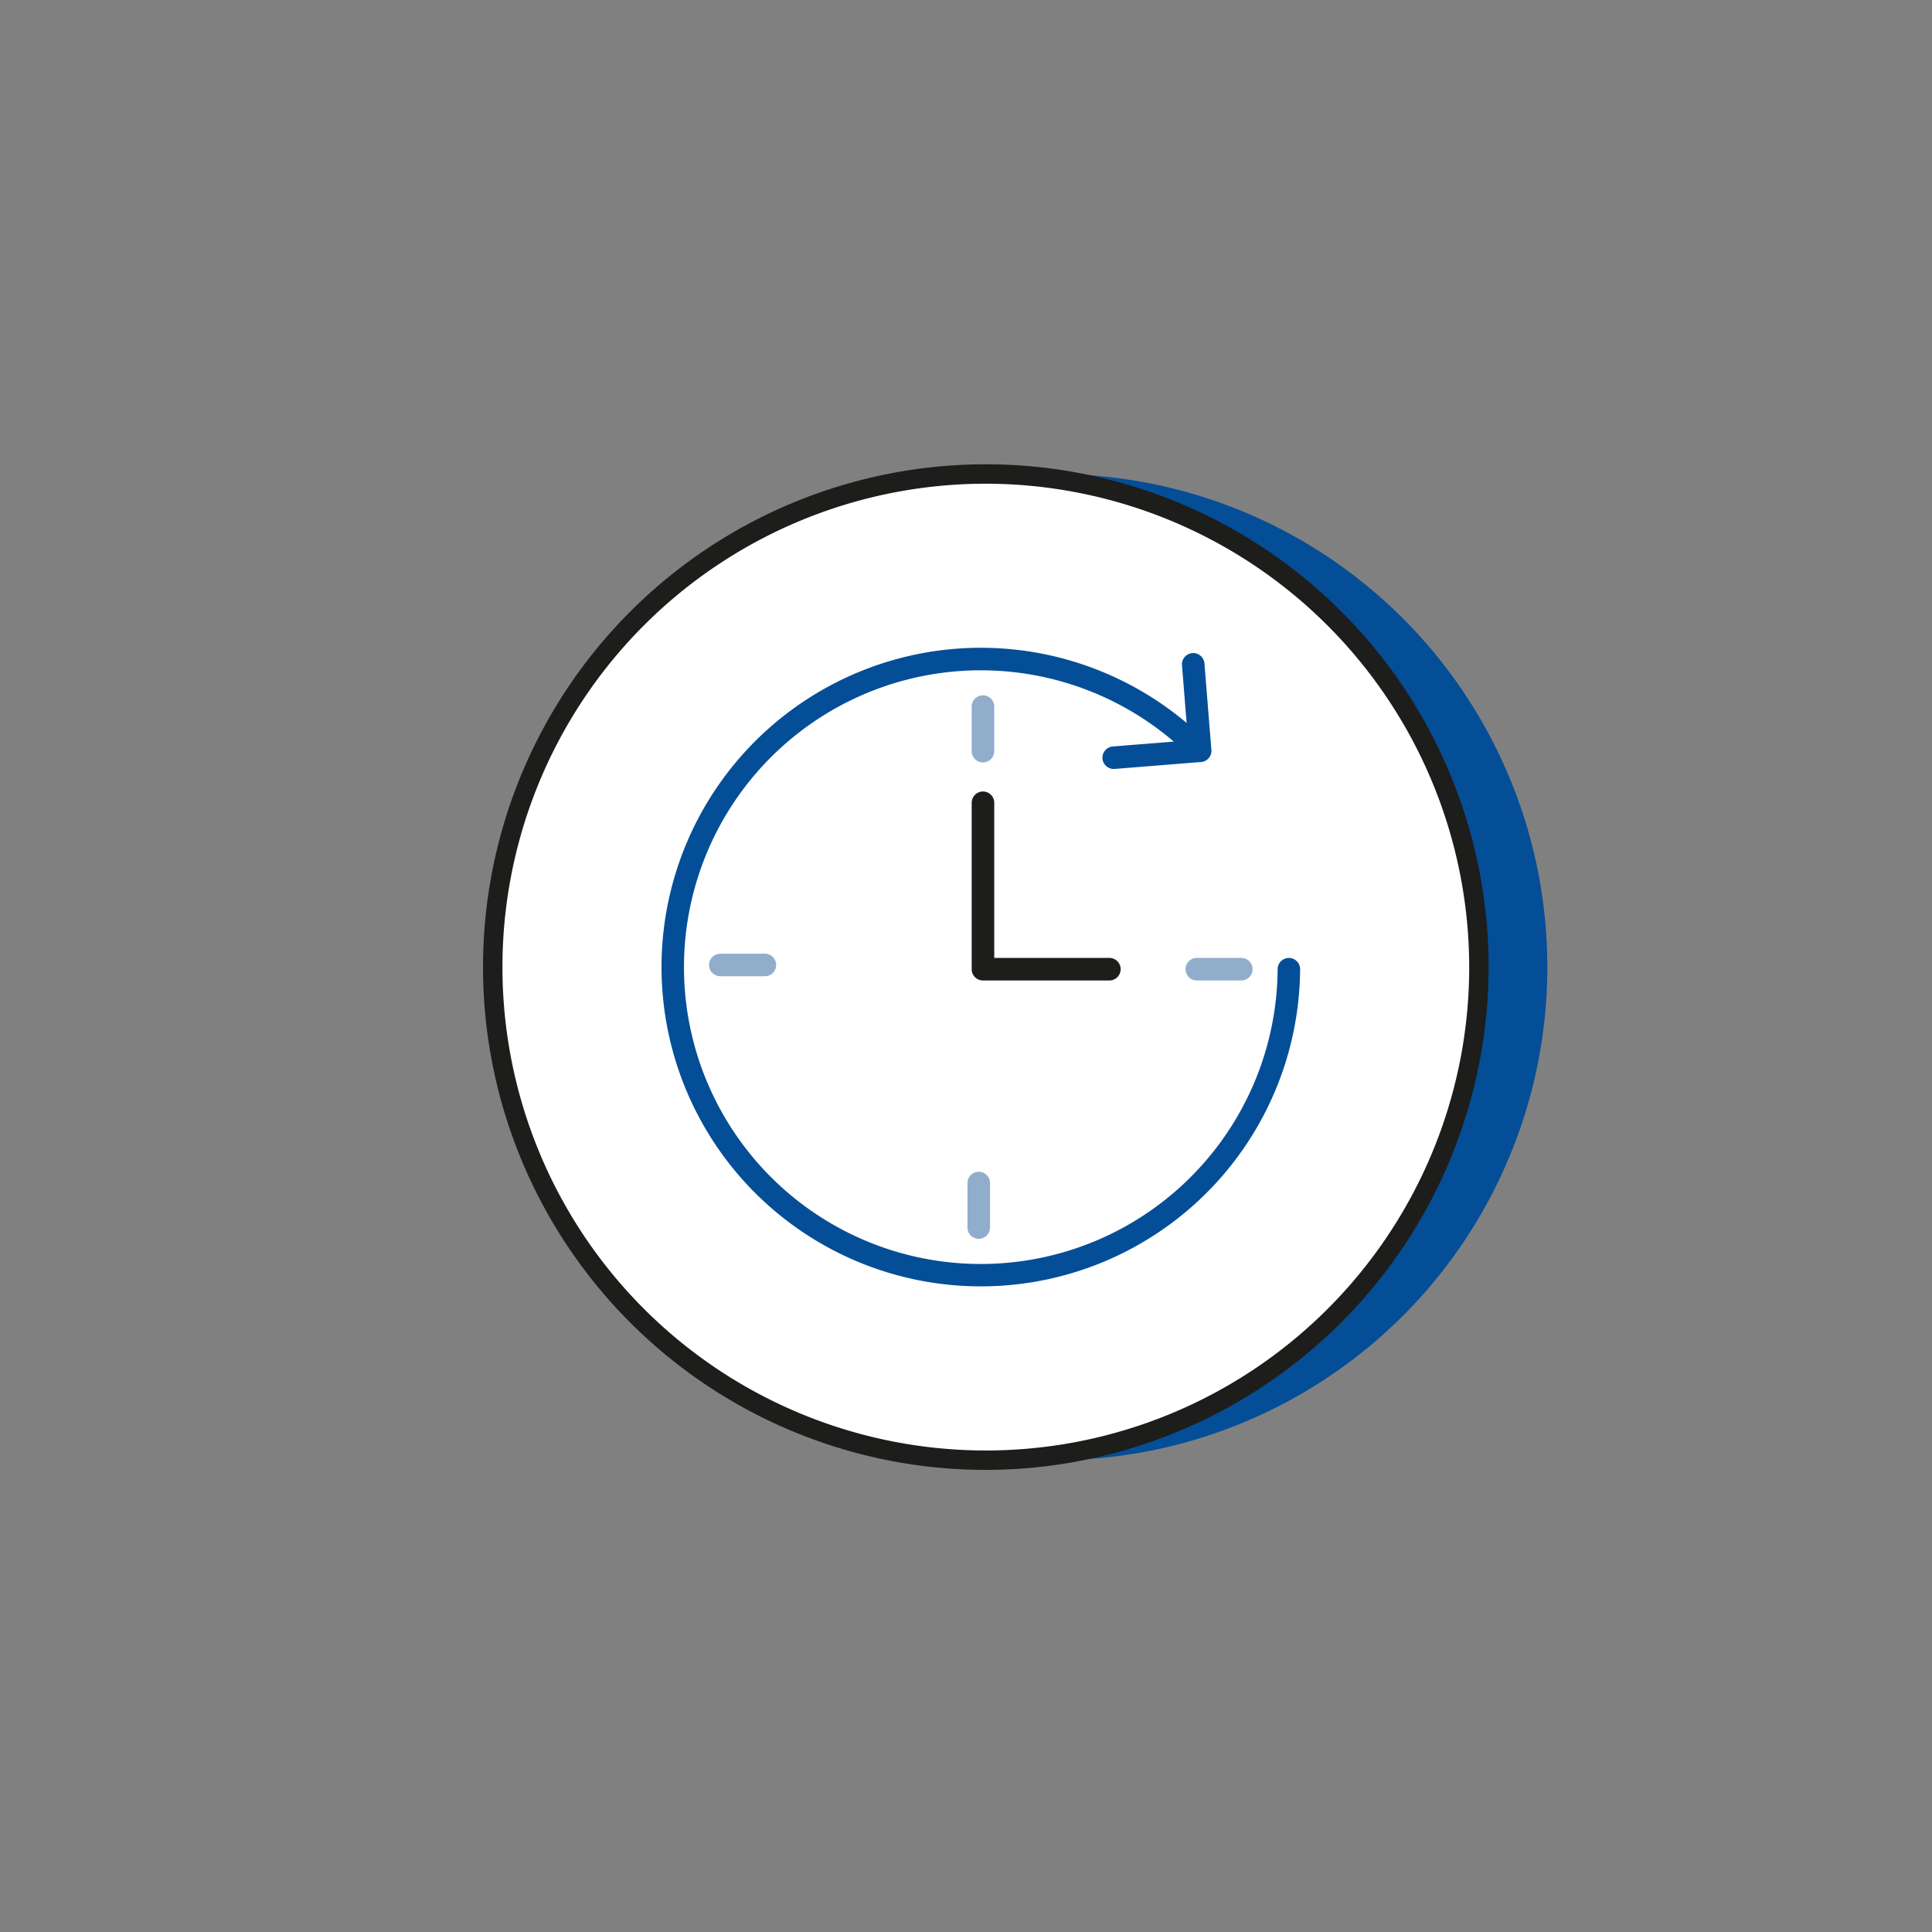 <svg xmlns="http://www.w3.org/2000/svg" viewBox="0 0 199 199"><rect x="0" y="0" width="199" height="199" fill="#808080" stroke="none"/><circle cx="108.588" cy="99.613" r="50.791" fill="#044e97"/><circle cx="101.542" cy="99.613" r="50.791" fill="#fff"/><path d="M101.542 151.403a51.79 51.79 0 1151.79-51.79 51.85 51.85 0 01-51.79 51.79zm0-101.58a49.79 49.79 0 1049.79 49.79 49.847 49.847 0 00-49.79-49.79z" fill="#1d1d1b"/><path d="M101.247 78.53a1.162 1.162 0 001.162-1.163v-4.584a1.162 1.162 0 10-2.324 0v4.584a1.163 1.163 0 001.162 1.163" fill="#91adcc" fill-rule="evenodd"/><path d="M114.624 76.888a1.16 1.16 0 10.181 2.314l8.84-.71a1.155 1.155 0 001.126-1.299l-.71-8.856a1.16 1.16 0 10-2.313.181l.476 5.947a32.888 32.888 0 1011.69 25.369 1.157 1.157 0 10-2.314-.01 30.575 30.575 0 11-10.697-23.438z" fill="#044e97" fill-rule="evenodd"/><path d="M127.86 98.667h-4.585a1.161 1.161 0 100 2.323h4.584a1.161 1.161 0 100-2.323zm-49.075 1.889a1.162 1.162 0 000-2.324h-4.586a1.162 1.162 0 000 2.324zm20.865 21.3v4.585a1.161 1.161 0 102.324 0v-4.585a1.161 1.161 0 00-2.323 0z" fill="#91adcc" fill-rule="evenodd"/><path d="M102.409 82.688a1.161 1.161 0 00-2.323 0v17.11a1.16 1.16 0 001.192 1.192h12.99a1.16 1.16 0 000-2.322h-11.859z" fill="#1d1d1b" fill-rule="evenodd"/></svg>